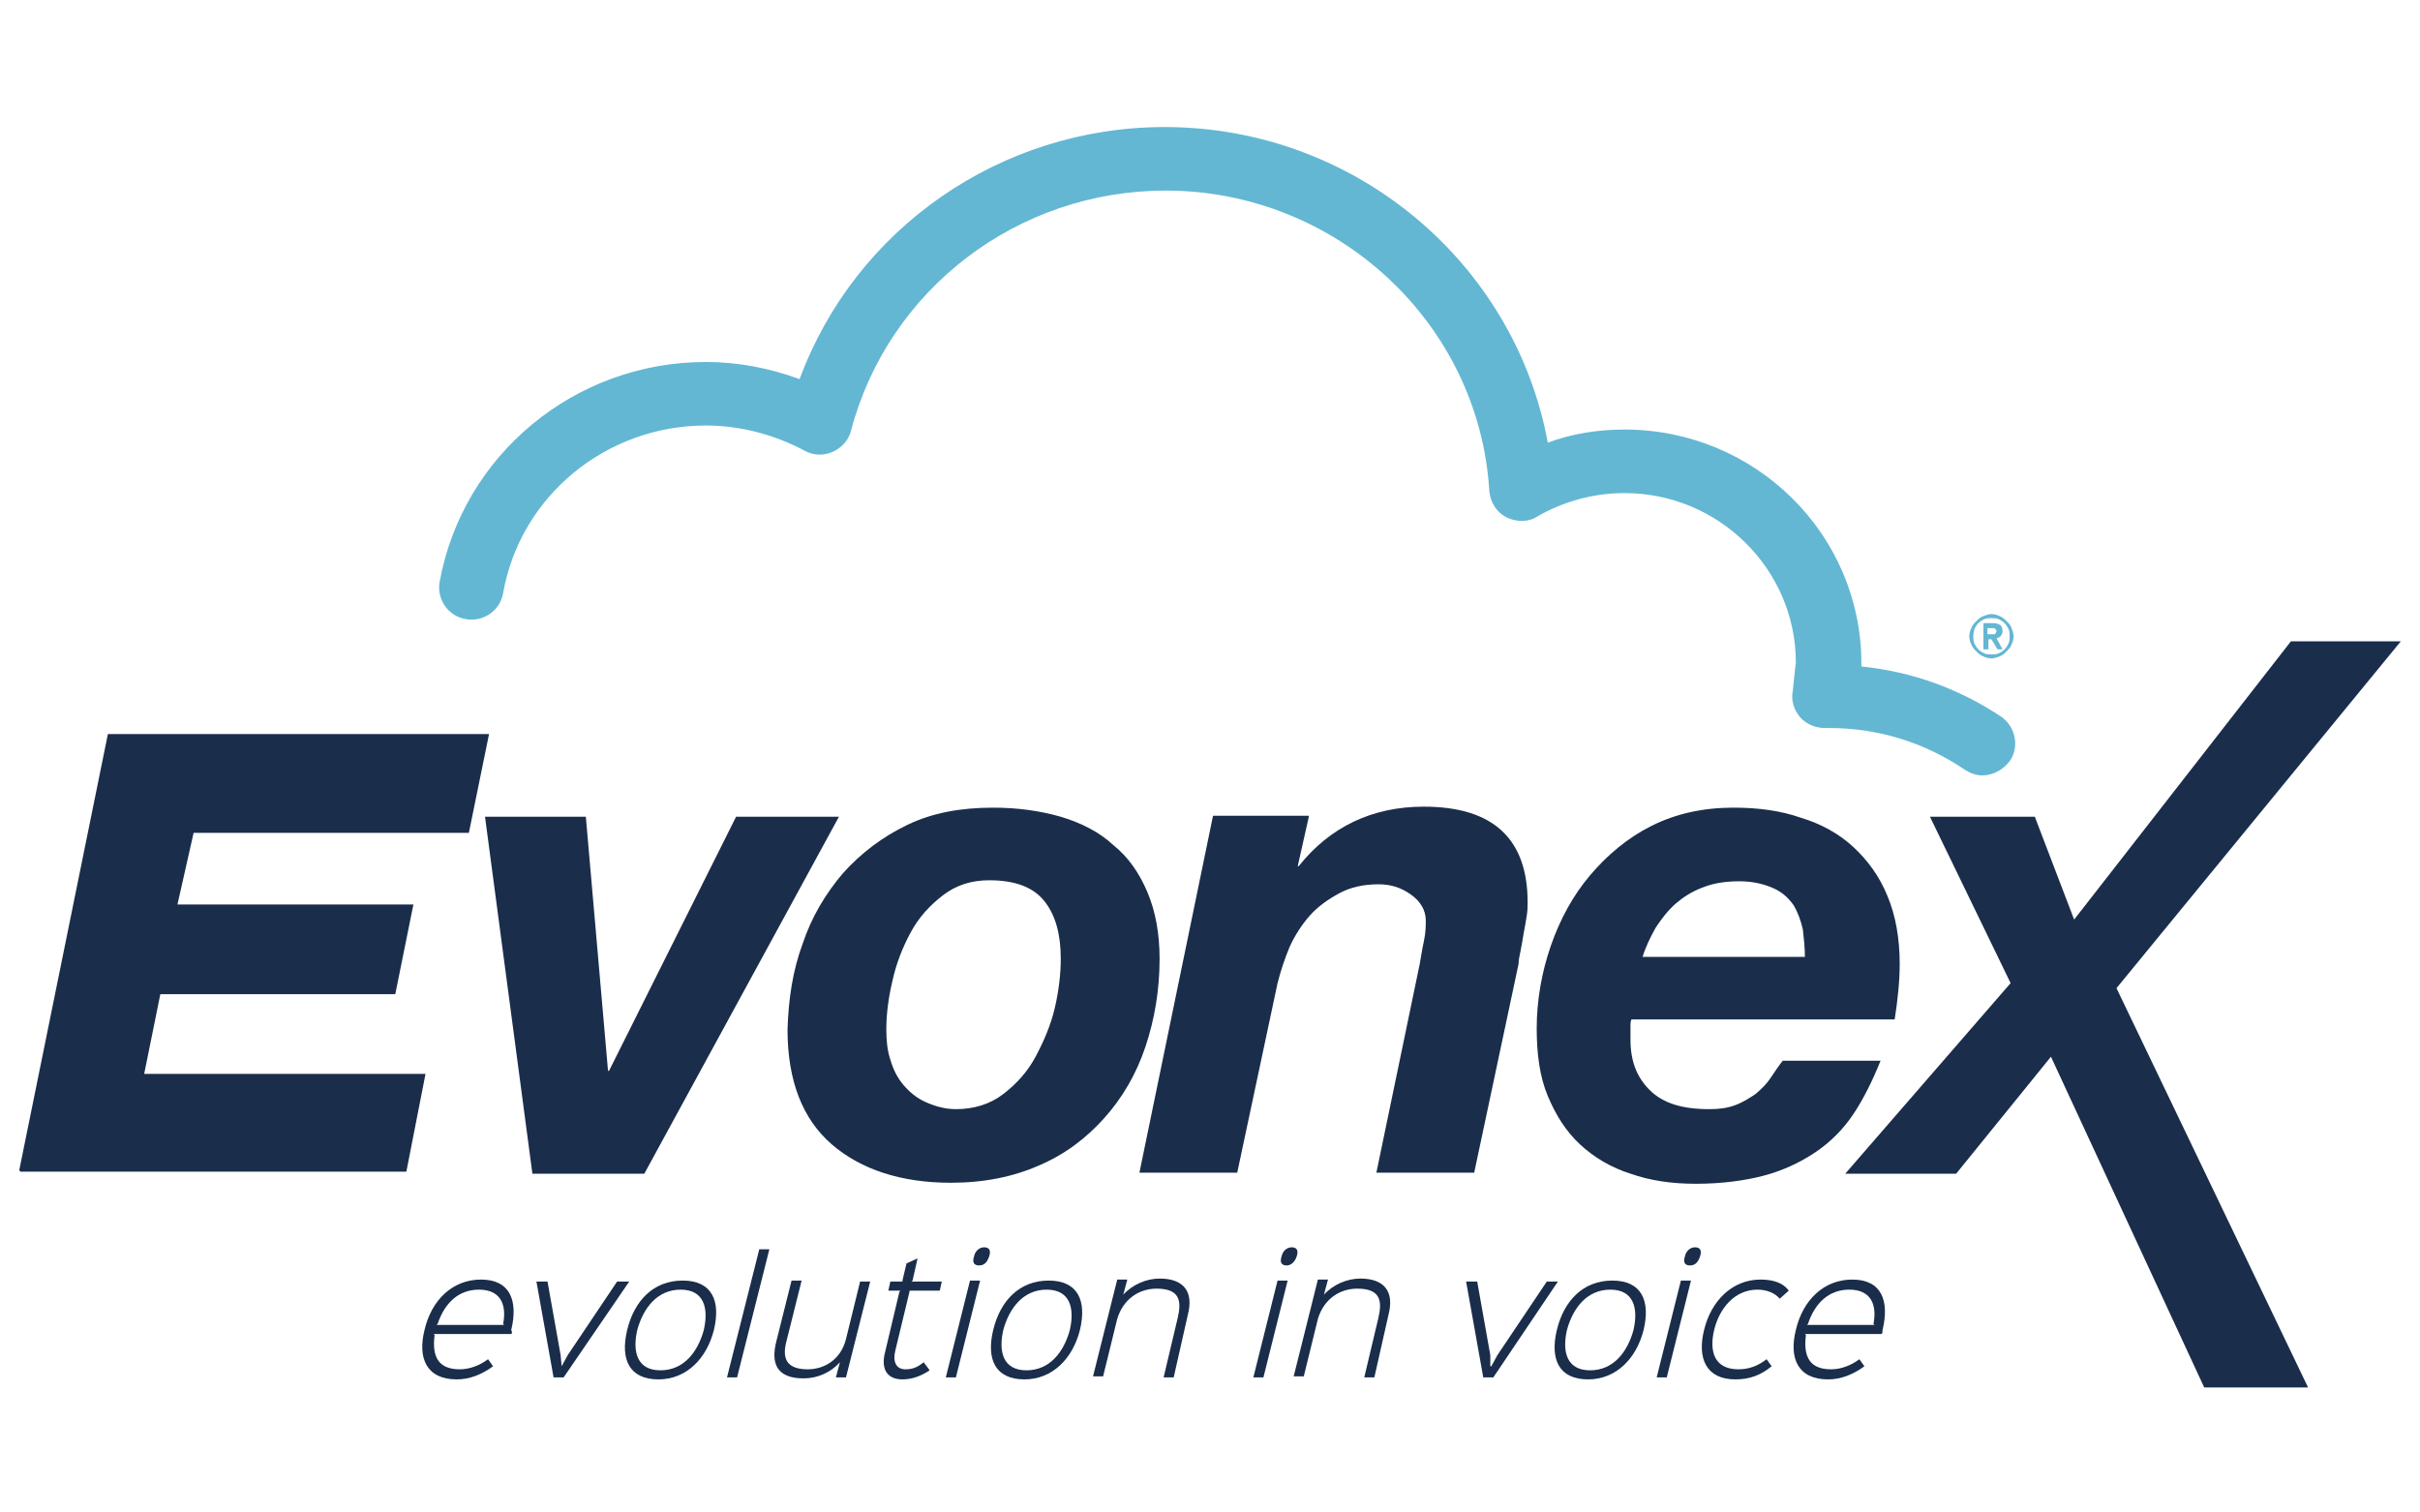 <?xml version="1.0" encoding="UTF-8"?> <svg xmlns="http://www.w3.org/2000/svg" xmlns:xlink="http://www.w3.org/1999/xlink" version="1.1" id="Layer_1" x="0px" y="0px" viewBox="0 0 240 150" style="enable-background:new 0 0 240 150;" xml:space="preserve"> <style type="text/css"> .st0{fill:#63B7D3;} .st1{fill:#1A2D4B;} </style> <g> <path class="st0" d="M177.8,68.5c-0.2,0.9,0.1,1.9,0.7,2.6c0.6,0.7,1.5,1.1,2.5,1.1c0.1,0,0.3,0,0.4,0c4.8,0,9.4,1.4,13.4,4.1 c0.6,0.4,1.2,0.6,1.8,0.6c1,0,2-0.5,2.7-1.4c1-1.4,0.6-3.4-0.8-4.4c-4.2-2.8-8.9-4.5-13.9-5c0-0.1,0-0.2,0-0.3 c0-12.8-10.5-23.2-23.5-23.2c-2.6,0-5.2,0.4-7.6,1.3c-3.3-17.9-19.2-31.3-38-31.3c-16.3,0-30.7,10.1-36.2,25 c-3-1.1-6.1-1.7-9.3-1.7c-13,0-24.1,9.2-26.4,21.8c-0.3,1.7,0.8,3.4,2.6,3.7c1.7,0.3,3.4-0.8,3.7-2.6c1.7-9.6,10.2-16.6,20.1-16.6 c3.4,0,6.8,0.9,9.8,2.5c0.9,0.5,1.9,0.5,2.8,0.1c0.9-0.4,1.6-1.2,1.8-2.1c3.7-14,16.5-23.8,31.2-23.8c16.9,0,31.1,13.1,32.1,29.8 c0.1,1.1,0.7,2.1,1.7,2.6c1,0.5,2.2,0.5,3.1-0.1c2.6-1.5,5.6-2.3,8.6-2.3c9.4,0,17,7.6,17,16.8C178,66.5,177.9,67.5,177.8,68.5"></path> <g> <polygon class="st1" points="46.5,82.6 48.5,72.8 21.6,72.8 10.7,72.8 1.9,116.1 2,116.1 2,116.2 40.3,116.2 42.2,106.5 14.3,106.5 15.9,98.6 39.2,98.6 41,89.7 17.6,89.7 19.2,82.6 "></polygon> <polygon class="st1" points="52.8,116.4 48.1,81 58.1,81 60.3,106.2 60.4,106.2 73,81 83.2,81 63.9,116.4 "></polygon> <path class="st1" d="M88.3,105.1c0.3,1,0.7,1.8,1.3,2.5c0.6,0.7,1.3,1.3,2.2,1.7c0.9,0.4,1.9,0.7,3,0.7c1.8,0,3.4-0.5,4.7-1.5 c1.3-1,2.4-2.2,3.2-3.7c0.8-1.5,1.5-3.1,1.9-4.8c0.4-1.7,0.6-3.4,0.6-4.9c0-2.4-0.5-4.3-1.6-5.7c-1.1-1.4-2.9-2.1-5.5-2.1 c-1.8,0-3.3,0.5-4.6,1.5c-1.3,1-2.4,2.2-3.2,3.7c-0.8,1.5-1.4,3-1.8,4.8c-0.4,1.7-0.6,3.3-0.6,4.8C87.9,103.2,88,104.2,88.3,105.1 M79.6,93.6c0.9-2.7,2.3-5,4-7c1.8-2,3.9-3.6,6.4-4.8c2.5-1.2,5.3-1.7,8.5-1.7c2.4,0,4.6,0.3,6.7,0.9c2,0.6,3.8,1.5,5.2,2.8 c1.5,1.2,2.6,2.8,3.4,4.7c0.8,1.9,1.2,4.1,1.2,6.6c0,3.1-0.5,6-1.4,8.7c-0.9,2.7-2.3,5.1-4.1,7.1c-1.8,2-3.9,3.6-6.5,4.7 c-2.5,1.1-5.4,1.7-8.7,1.7c-4.9,0-8.9-1.3-11.8-3.8c-2.9-2.5-4.4-6.3-4.4-11.4C78.2,99.1,78.6,96.3,79.6,93.6"></path> <path class="st1" d="M129.8,81l-1.1,4.9h0.1c3.1-3.9,7.3-5.9,12.4-5.9c6.9,0,10.3,3.2,10.3,9.5c0,0.4,0,0.8-0.1,1.4 c-0.1,0.6-0.2,1.2-0.3,1.7c-0.1,0.6-0.2,1.2-0.3,1.7c-0.1,0.5-0.2,0.9-0.2,1.3l-4.4,20.7h-9.7l4.3-20.7c0.1-0.5,0.2-1.3,0.4-2.2 c0.2-0.9,0.2-1.6,0.2-2.1c0-1-0.5-1.9-1.5-2.6c-1-0.7-2-1-3.2-1c-1.5,0-2.8,0.3-3.9,0.9c-1.1,0.6-2.1,1.3-2.9,2.2 c-0.8,0.9-1.5,2-2,3.1c-0.5,1.2-0.9,2.4-1.2,3.6l-4,18.8h-9.7l7.3-35.4H129.8z"></path> <path class="st1" d="M178.8,92.2c-0.2-0.9-0.5-1.7-0.9-2.4c-0.5-0.7-1.1-1.3-2-1.7c-0.9-0.4-2-0.7-3.4-0.7c-1.4,0-2.6,0.2-3.6,0.6 c-1.1,0.4-2,1-2.7,1.6c-0.8,0.7-1.4,1.5-2,2.4c-0.5,0.9-1,1.9-1.3,2.9H179C179,94,178.9,93.1,178.8,92.2 M161.7,101.7v0.5v0.9 c0,2.1,0.6,3.7,1.9,5c1.3,1.3,3.2,1.9,5.9,1.9c1,0,1.8-0.1,2.6-0.4c0.8-0.3,1.4-0.7,2-1.1c0.6-0.5,1.1-1,1.5-1.6 c0.4-0.6,0.8-1.2,1.2-1.7h9.7c-0.8,2-1.7,3.8-2.7,5.3c-1,1.5-2.3,2.8-3.8,3.8c-1.5,1-3.2,1.8-5.1,2.3c-1.9,0.5-4.2,0.8-6.7,0.8 c-2.4,0-4.5-0.3-6.5-1c-1.9-0.6-3.6-1.6-5-2.9c-1.4-1.3-2.4-2.9-3.2-4.8c-0.8-1.9-1.1-4.2-1.1-6.7c0-2.8,0.5-5.6,1.4-8.2 c0.9-2.6,2.2-5,3.9-7c1.7-2,3.7-3.7,6.1-4.9c2.4-1.2,5.1-1.8,8.1-1.8c2.5,0,4.7,0.3,6.7,1c2,0.6,3.8,1.6,5.2,2.9 c1.4,1.3,2.6,2.9,3.4,4.9c0.8,1.9,1.2,4.2,1.2,6.7c0,1.7-0.2,3.6-0.5,5.5h-26.1C161.7,101.3,161.7,101.5,161.7,101.7"></path> <polygon class="st1" points="228.9,137.6 218.6,137.6 203.4,104.8 194,116.4 183,116.4 199.4,97.5 191.4,81 201.8,81 205.7,91.2 227.2,63.6 238.1,63.6 209.9,98 "></polygon> <path class="st1" d="M50,131.4l-0.1-0.1c0.4-2.1-0.4-3.4-2.4-3.4c-2,0-3.4,1.3-4.1,3.4l-0.1,0.1H50z M50.7,132.3h-7.7l0.1,0.1 c-0.3,2.3,0.5,3.4,2.5,3.4c1,0,2-0.4,2.8-1l0.5,0.7c-1.1,0.8-2.3,1.3-3.6,1.3c-3,0-3.9-2.1-3.2-4.9c0.7-3,2.8-5,5.6-5 c2.9,0,3.7,2.1,3,5C50.8,132.1,50.8,132.2,50.7,132.3"></path> <polygon class="st1" points="62.4,127.1 55.9,136.6 54.9,136.6 53.2,127.1 54.3,127.1 55.6,134.4 55.7,135.5 55.7,135.5 56.3,134.4 61.2,127.1 "></polygon> <path class="st1" d="M67.5,127.9c-2.3,0-3.7,1.8-4.3,4c-0.5,2.2,0,4,2.3,4c2.3,0,3.7-1.8,4.3-4C70.3,129.7,69.8,127.9,67.5,127.9 M65.3,136.8c-2.9,0-3.8-2-3.1-4.9c0.7-2.9,2.6-4.9,5.5-4.9c2.9,0,3.8,2,3.1,4.9C70.1,134.7,68.1,136.8,65.3,136.8"></path> <polygon class="st1" points="73.1,136.6 72.1,136.6 75.3,123.9 76.3,123.9 "></polygon> <path class="st1" d="M83.9,136.6h-1l0.4-1.5h0c-0.9,1-2.2,1.6-3.6,1.6c-2.6,0-3.3-1.4-2.7-3.7l1.5-6h1L78,133 c-0.4,1.5-0.2,2.8,2.1,2.8c1.7,0,3.3-1,3.8-3l1.4-5.7h1L83.9,136.6z"></path> <path class="st1" d="M92.2,135.9c-0.9,0.6-1.8,0.9-2.7,0.9c-1.5,0-2.2-1-1.7-2.8l1.4-5.9l0.1-0.1h-1.2l0.2-0.9h1.2l0-0.1l0.4-1.7 l1.1-0.5l-0.5,2.2l-0.1,0.1h3l-0.2,0.9h-3l0,0.1l-1.4,5.8c-0.3,1.2,0.1,1.9,1,1.9c0.7,0,1.2-0.2,1.8-0.7L92.2,135.9z"></path> <path class="st1" d="M97.1,125.5c-0.5,0-0.7-0.3-0.5-0.9c0.1-0.5,0.5-0.9,1-0.9c0.5,0,0.7,0.3,0.5,0.9 C97.9,125.2,97.6,125.5,97.1,125.5 M94.8,136.6h-1l2.4-9.6h1L94.8,136.6z"></path> <path class="st1" d="M103.8,127.9c-2.3,0-3.7,1.8-4.3,4c-0.5,2.2,0,4,2.3,4c2.3,0,3.7-1.8,4.3-4 C106.6,129.7,106.1,127.9,103.8,127.9 M101.6,136.8c-2.9,0-3.8-2-3.1-4.9c0.7-2.9,2.6-4.9,5.5-4.9c2.9,0,3.8,2,3.1,4.9 C106.4,134.7,104.4,136.8,101.6,136.8"></path> <path class="st1" d="M116.4,136.6h-1l1.4-5.9c0.4-1.7,0.2-2.9-2.1-2.9c-1.7,0-3.3,1-3.9,3l-1.4,5.7h-1l2.4-9.6h1l-0.4,1.5h0 c0.9-1,2.3-1.6,3.6-1.6c2.4,0,3.4,1.3,2.8,3.6L116.4,136.6z"></path> <path class="st1" d="M127.6,125.5c-0.5,0-0.7-0.3-0.5-0.9c0.1-0.5,0.5-0.9,1-0.9c0.5,0,0.7,0.3,0.5,0.9 C128.4,125.2,128,125.5,127.6,125.5 M125.3,136.6h-1l2.4-9.6h1L125.3,136.6z"></path> <path class="st1" d="M136.3,136.6h-1l1.4-5.9c0.4-1.7,0.2-2.9-2.1-2.9c-1.7,0-3.3,1-3.9,3l-1.4,5.7h-1l2.4-9.6h1l-0.4,1.5h0 c0.9-1,2.3-1.6,3.6-1.6c2.4,0,3.4,1.3,2.8,3.6L136.3,136.6z"></path> <polygon class="st1" points="154.5,127.1 148.1,136.6 147.1,136.6 145.4,127.1 146.5,127.1 147.8,134.4 147.8,135.5 147.9,135.5 148.5,134.4 153.4,127.1 "></polygon> <path class="st1" d="M159.7,127.9c-2.3,0-3.7,1.8-4.3,4c-0.5,2.2,0,4,2.3,4c2.3,0,3.7-1.8,4.3-4 C162.5,129.7,162,127.9,159.7,127.9 M157.5,136.8c-2.9,0-3.8-2-3.1-4.9c0.7-2.9,2.6-4.9,5.5-4.9c2.9,0,3.8,2,3.1,4.9 C162.3,134.7,160.3,136.8,157.5,136.8"></path> <path class="st1" d="M167.6,125.5c-0.5,0-0.7-0.3-0.5-0.9c0.1-0.5,0.5-0.9,1-0.9c0.5,0,0.7,0.3,0.5,0.9 C168.4,125.2,168.1,125.5,167.6,125.5 M165.3,136.6h-1l2.4-9.6h1L165.3,136.6z"></path> <path class="st1" d="M175.7,135.5c-1.1,0.9-2.2,1.3-3.6,1.3c-2.9,0-3.8-2.1-3.1-4.9c0.7-2.9,2.8-5,5.6-5c1.4,0,2.3,0.4,2.8,1.1 l-0.9,0.8c-0.4-0.5-1.2-0.9-2.2-0.9c-2.3,0-3.8,1.9-4.3,4c-0.5,2.1,0,3.9,2.4,3.9c1,0,1.9-0.3,2.8-1L175.7,135.5z"></path> <path class="st1" d="M185.9,131.4l-0.1-0.1c0.4-2.1-0.4-3.4-2.4-3.4c-2,0-3.4,1.3-4.1,3.4l-0.1,0.1H185.9z M186.6,132.3H179 l0.1,0.1c-0.3,2.3,0.5,3.4,2.5,3.4c1,0,2-0.4,2.8-1l0.5,0.7c-1.1,0.8-2.3,1.3-3.6,1.3c-3,0-3.9-2.1-3.2-4.9c0.7-3,2.8-5,5.6-5 c2.9,0,3.7,2.1,3,5C186.7,132.1,186.7,132.2,186.6,132.3"></path> </g> </g> <path class="st0" d="M195.3,63.1c0-0.3,0.1-0.6,0.2-0.8c0.1-0.3,0.3-0.5,0.5-0.7c0.2-0.2,0.4-0.4,0.7-0.5c0.3-0.1,0.5-0.2,0.8-0.2 c0.3,0,0.6,0.1,0.8,0.2c0.3,0.1,0.5,0.3,0.7,0.5c0.2,0.2,0.4,0.4,0.5,0.7c0.1,0.3,0.2,0.5,0.2,0.8c0,0.3-0.1,0.6-0.2,0.8 c-0.1,0.3-0.3,0.5-0.5,0.7c-0.2,0.2-0.4,0.4-0.7,0.5c-0.3,0.1-0.5,0.2-0.8,0.2c-0.3,0-0.6-0.1-0.8-0.2c-0.3-0.1-0.5-0.3-0.7-0.5 c-0.2-0.2-0.4-0.4-0.5-0.7C195.4,63.7,195.3,63.4,195.3,63.1 M195.7,63.1c0,0.2,0,0.5,0.1,0.7c0.1,0.2,0.2,0.4,0.4,0.6 c0.2,0.2,0.4,0.3,0.6,0.4c0.2,0.1,0.5,0.1,0.7,0.1c0.2,0,0.5,0,0.7-0.1c0.2-0.1,0.4-0.2,0.6-0.4c0.2-0.2,0.3-0.4,0.4-0.6 c0.1-0.2,0.1-0.5,0.1-0.7c0-0.2,0-0.5-0.1-0.7c-0.1-0.2-0.2-0.4-0.4-0.6c-0.2-0.2-0.4-0.3-0.6-0.4c-0.2-0.1-0.5-0.1-0.7-0.1 c-0.2,0-0.5,0-0.7,0.1c-0.2,0.1-0.4,0.2-0.6,0.4c-0.2,0.2-0.3,0.4-0.4,0.6C195.8,62.6,195.7,62.8,195.7,63.1 M196.7,61.8h1 c0.3,0,0.5,0.1,0.7,0.2c0.1,0.1,0.2,0.3,0.2,0.6c0,0.2-0.1,0.4-0.2,0.5c-0.1,0.1-0.3,0.2-0.4,0.2l0.6,1.1h-0.5l-0.6-1h-0.3v1h-0.5 V61.8z M197.1,62.9h0.3c0.1,0,0.1,0,0.2,0c0.1,0,0.1,0,0.2,0c0.1,0,0.1-0.1,0.1-0.1c0,0,0.1-0.1,0.1-0.2c0-0.1,0-0.1-0.1-0.2 c0,0-0.1-0.1-0.1-0.1c-0.1,0-0.1,0-0.2,0c-0.1,0-0.1,0-0.2,0h-0.3V62.9z"></path> </svg> 